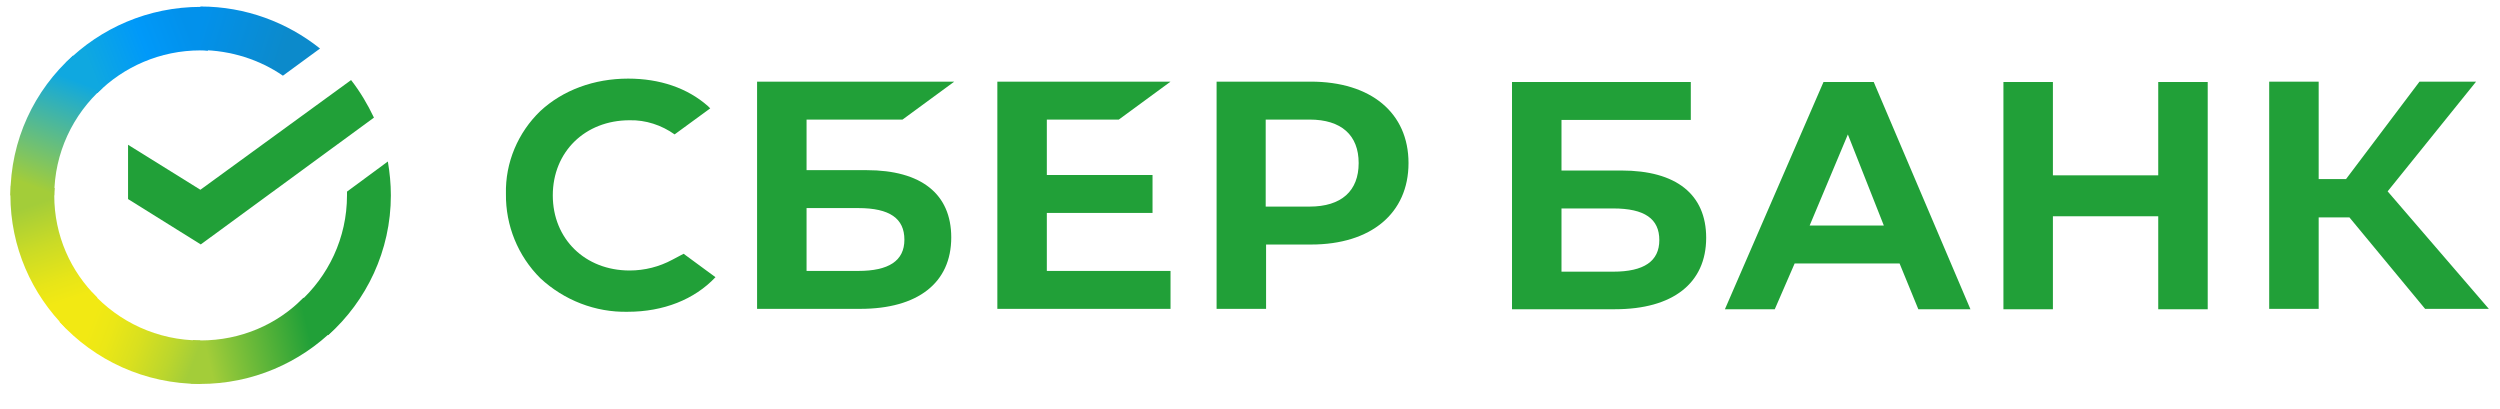 <svg xmlns="http://www.w3.org/2000/svg" width="232" height="38" viewBox="0 0 232 38" fill="none">
  <g clip-path="url(#clip0_596_526)">
    <path d="M103.825 11.096L108.625 7.576H92.554V28.662H108.625V25.142H97.146V19.758H106.955V16.238H97.146V11.096H103.825Z" fill="#21A038"/>
    <path d="M80.414 15.79H74.849V11.096H83.754L88.554 7.576H70.257V28.662H79.823C85.18 28.662 88.276 26.246 88.276 22.036C88.276 17.998 85.493 15.79 80.414 15.79ZM79.649 25.142H74.849V19.31H79.649C82.571 19.31 83.928 20.276 83.928 22.243C83.928 24.21 82.467 25.142 79.649 25.142Z" fill="#21A038"/>
    <path d="M121.631 7.576H112.9V28.662H117.492V22.692H121.666C127.232 22.692 130.71 19.793 130.71 15.134C130.71 10.475 127.232 7.576 121.631 7.576ZM121.527 19.172H117.457V11.096H121.527C124.484 11.096 126.084 12.546 126.084 15.134C126.084 17.722 124.484 19.172 121.527 19.172Z" fill="#21A038"/>
    <path d="M62.395 24.102C61.178 24.757 59.821 25.102 58.43 25.102C54.29 25.102 51.299 22.169 51.299 18.131C51.299 14.094 54.29 11.16 58.43 11.16C59.925 11.126 61.387 11.609 62.604 12.472L65.909 10.056L65.7 9.849C63.787 8.158 61.213 7.295 58.291 7.295C55.125 7.295 52.238 8.365 50.151 10.297C48.064 12.299 46.881 15.094 46.951 17.993C46.916 20.927 48.064 23.757 50.151 25.827C52.342 27.863 55.264 29.002 58.256 28.933C61.56 28.933 64.448 27.794 66.396 25.724L63.439 23.549L62.395 24.102Z" fill="#21A038"/>
    <path d="M185.918 7.61V28.697H190.51V20.069H200.284V28.697H204.876V7.61H200.284V16.273H190.51V7.61H185.918ZM178.021 28.697H182.857L173.882 7.61H169.221L160.072 28.697H164.699L166.542 24.452H176.282L178.021 28.697ZM167.934 20.932L171.482 12.476L174.821 20.932H167.934ZM215.173 20.172H218.025L225.051 28.662H230.965L221.573 17.757L229.782 7.576H224.53L217.712 16.618H215.173V7.576H210.581V28.662H215.173V20.172ZM144.906 15.824V11.131H156.907V7.61H140.314V28.697H149.88C155.237 28.697 158.333 26.281 158.333 22.07C158.333 18.033 155.55 15.824 150.471 15.824H144.906ZM144.906 25.177V19.344H149.706C152.628 19.344 153.985 20.311 153.985 22.278C153.985 24.245 152.558 25.211 149.706 25.211H144.906V25.177Z" fill="#21A038"/>
    <path d="M32.58 7.43C33.415 8.5 34.111 9.673 34.702 10.915L18.631 22.683L11.883 18.473V13.435L18.596 17.61L32.58 7.43Z" fill="#21A038"/>
    <path d="M5.035 18.132C5.035 17.89 5.035 17.683 5.07 17.442L1 17.235C1 17.511 0.965 17.821 0.965 18.097C0.965 22.929 2.948 27.312 6.148 30.487L9.035 27.622C6.565 25.207 5.035 21.859 5.035 18.132Z" fill="url(#paint0_linear_596_526)"/>
    <path d="M18.596 4.676C18.839 4.676 19.048 4.676 19.291 4.71L19.5 0.673C19.222 0.673 18.909 0.638 18.631 0.638C13.761 0.638 9.343 2.605 6.143 5.78L9.03 8.645C11.465 6.194 14.874 4.676 18.596 4.676Z" fill="url(#paint1_linear_596_526)"/>
    <path d="M18.601 31.593C18.357 31.593 18.148 31.593 17.905 31.558L17.696 35.596C17.975 35.596 18.288 35.631 18.566 35.631C23.436 35.631 27.854 33.664 31.054 30.489L28.167 27.624C25.732 30.109 22.358 31.593 18.601 31.593Z" fill="url(#paint2_linear_596_526)"/>
    <path d="M26.254 7.024L29.698 4.504C26.671 2.088 22.81 0.604 18.601 0.604V4.642C21.453 4.677 24.097 5.54 26.254 7.024Z" fill="url(#paint3_linear_596_526)"/>
    <path d="M36.272 18.126C36.272 17.056 36.167 16.021 35.993 14.986L32.202 17.781C32.202 17.885 32.202 18.023 32.202 18.126C32.202 22.095 30.462 25.65 27.714 28.1L30.462 31.102C34.01 27.927 36.272 23.269 36.272 18.126Z" fill="#21A038"/>
    <path d="M18.598 31.593C14.598 31.593 11.015 29.867 8.545 27.141L5.519 29.867C8.754 33.422 13.415 35.63 18.598 35.63V31.593Z" fill="url(#paint4_linear_596_526)"/>
    <path d="M9.522 8.161L6.774 5.158C3.191 8.368 0.965 12.992 0.965 18.135H5.035C5.035 14.2 6.774 10.611 9.522 8.161Z" fill="url(#paint5_linear_596_526)"/>
  </g>
  <defs>
    <linearGradient id="paint0_linear_596_526" x1="5.714" y1="29.995" x2="1.672" y2="18.04" gradientUnits="userSpaceOnUse">
      <stop offset="0.144" stop-color="#F2E913"/>
      <stop offset="0.304" stop-color="#E7E518"/>
      <stop offset="0.582" stop-color="#CADB26"/>
      <stop offset="0.891" stop-color="#A3CD39"/>
    </linearGradient>
    <linearGradient id="paint1_linear_596_526" x1="7.303" y1="5.325" x2="17.81" y2="1.227" gradientUnits="userSpaceOnUse">
      <stop offset="0.059" stop-color="#0FA8E0"/>
      <stop offset="0.538" stop-color="#0099F9"/>
      <stop offset="0.923" stop-color="#0291EB"/>
    </linearGradient>
    <linearGradient id="paint2_linear_596_526" x1="17.457" y1="32.197" x2="30.015" y2="29.292" gradientUnits="userSpaceOnUse">
      <stop offset="0.123" stop-color="#A3CD39"/>
      <stop offset="0.285" stop-color="#86C339"/>
      <stop offset="0.869" stop-color="#21A038"/>
    </linearGradient>
    <linearGradient id="paint3_linear_596_526" x1="17.765" y1="3.176" x2="28.193" y2="6.469" gradientUnits="userSpaceOnUse">
      <stop offset="0.057" stop-color="#0291EB"/>
      <stop offset="0.79" stop-color="#0C8ACB"/>
    </linearGradient>
    <linearGradient id="paint4_linear_596_526" x1="6.553" y1="30.507" x2="17.741" y2="34.785" gradientUnits="userSpaceOnUse">
      <stop offset="0.132" stop-color="#F2E913"/>
      <stop offset="0.298" stop-color="#EBE716"/>
      <stop offset="0.531" stop-color="#D9E01F"/>
      <stop offset="0.802" stop-color="#BBD62D"/>
      <stop offset="0.983" stop-color="#A3CD39"/>
    </linearGradient>
    <linearGradient id="paint5_linear_596_526" x1="4.083" y1="18.622" x2="8.455" y2="6.982" gradientUnits="userSpaceOnUse">
      <stop offset="0.07" stop-color="#A3CD39"/>
      <stop offset="0.26" stop-color="#81C55F"/>
      <stop offset="0.922" stop-color="#0FA8E0"/>
    </linearGradient>
    <clipPath id="clip0_596_526">
      <rect width="230.281" height="37.421" fill="white" transform="translate(0.859 0.29)"/>
    </clipPath>
  </defs>
</svg>